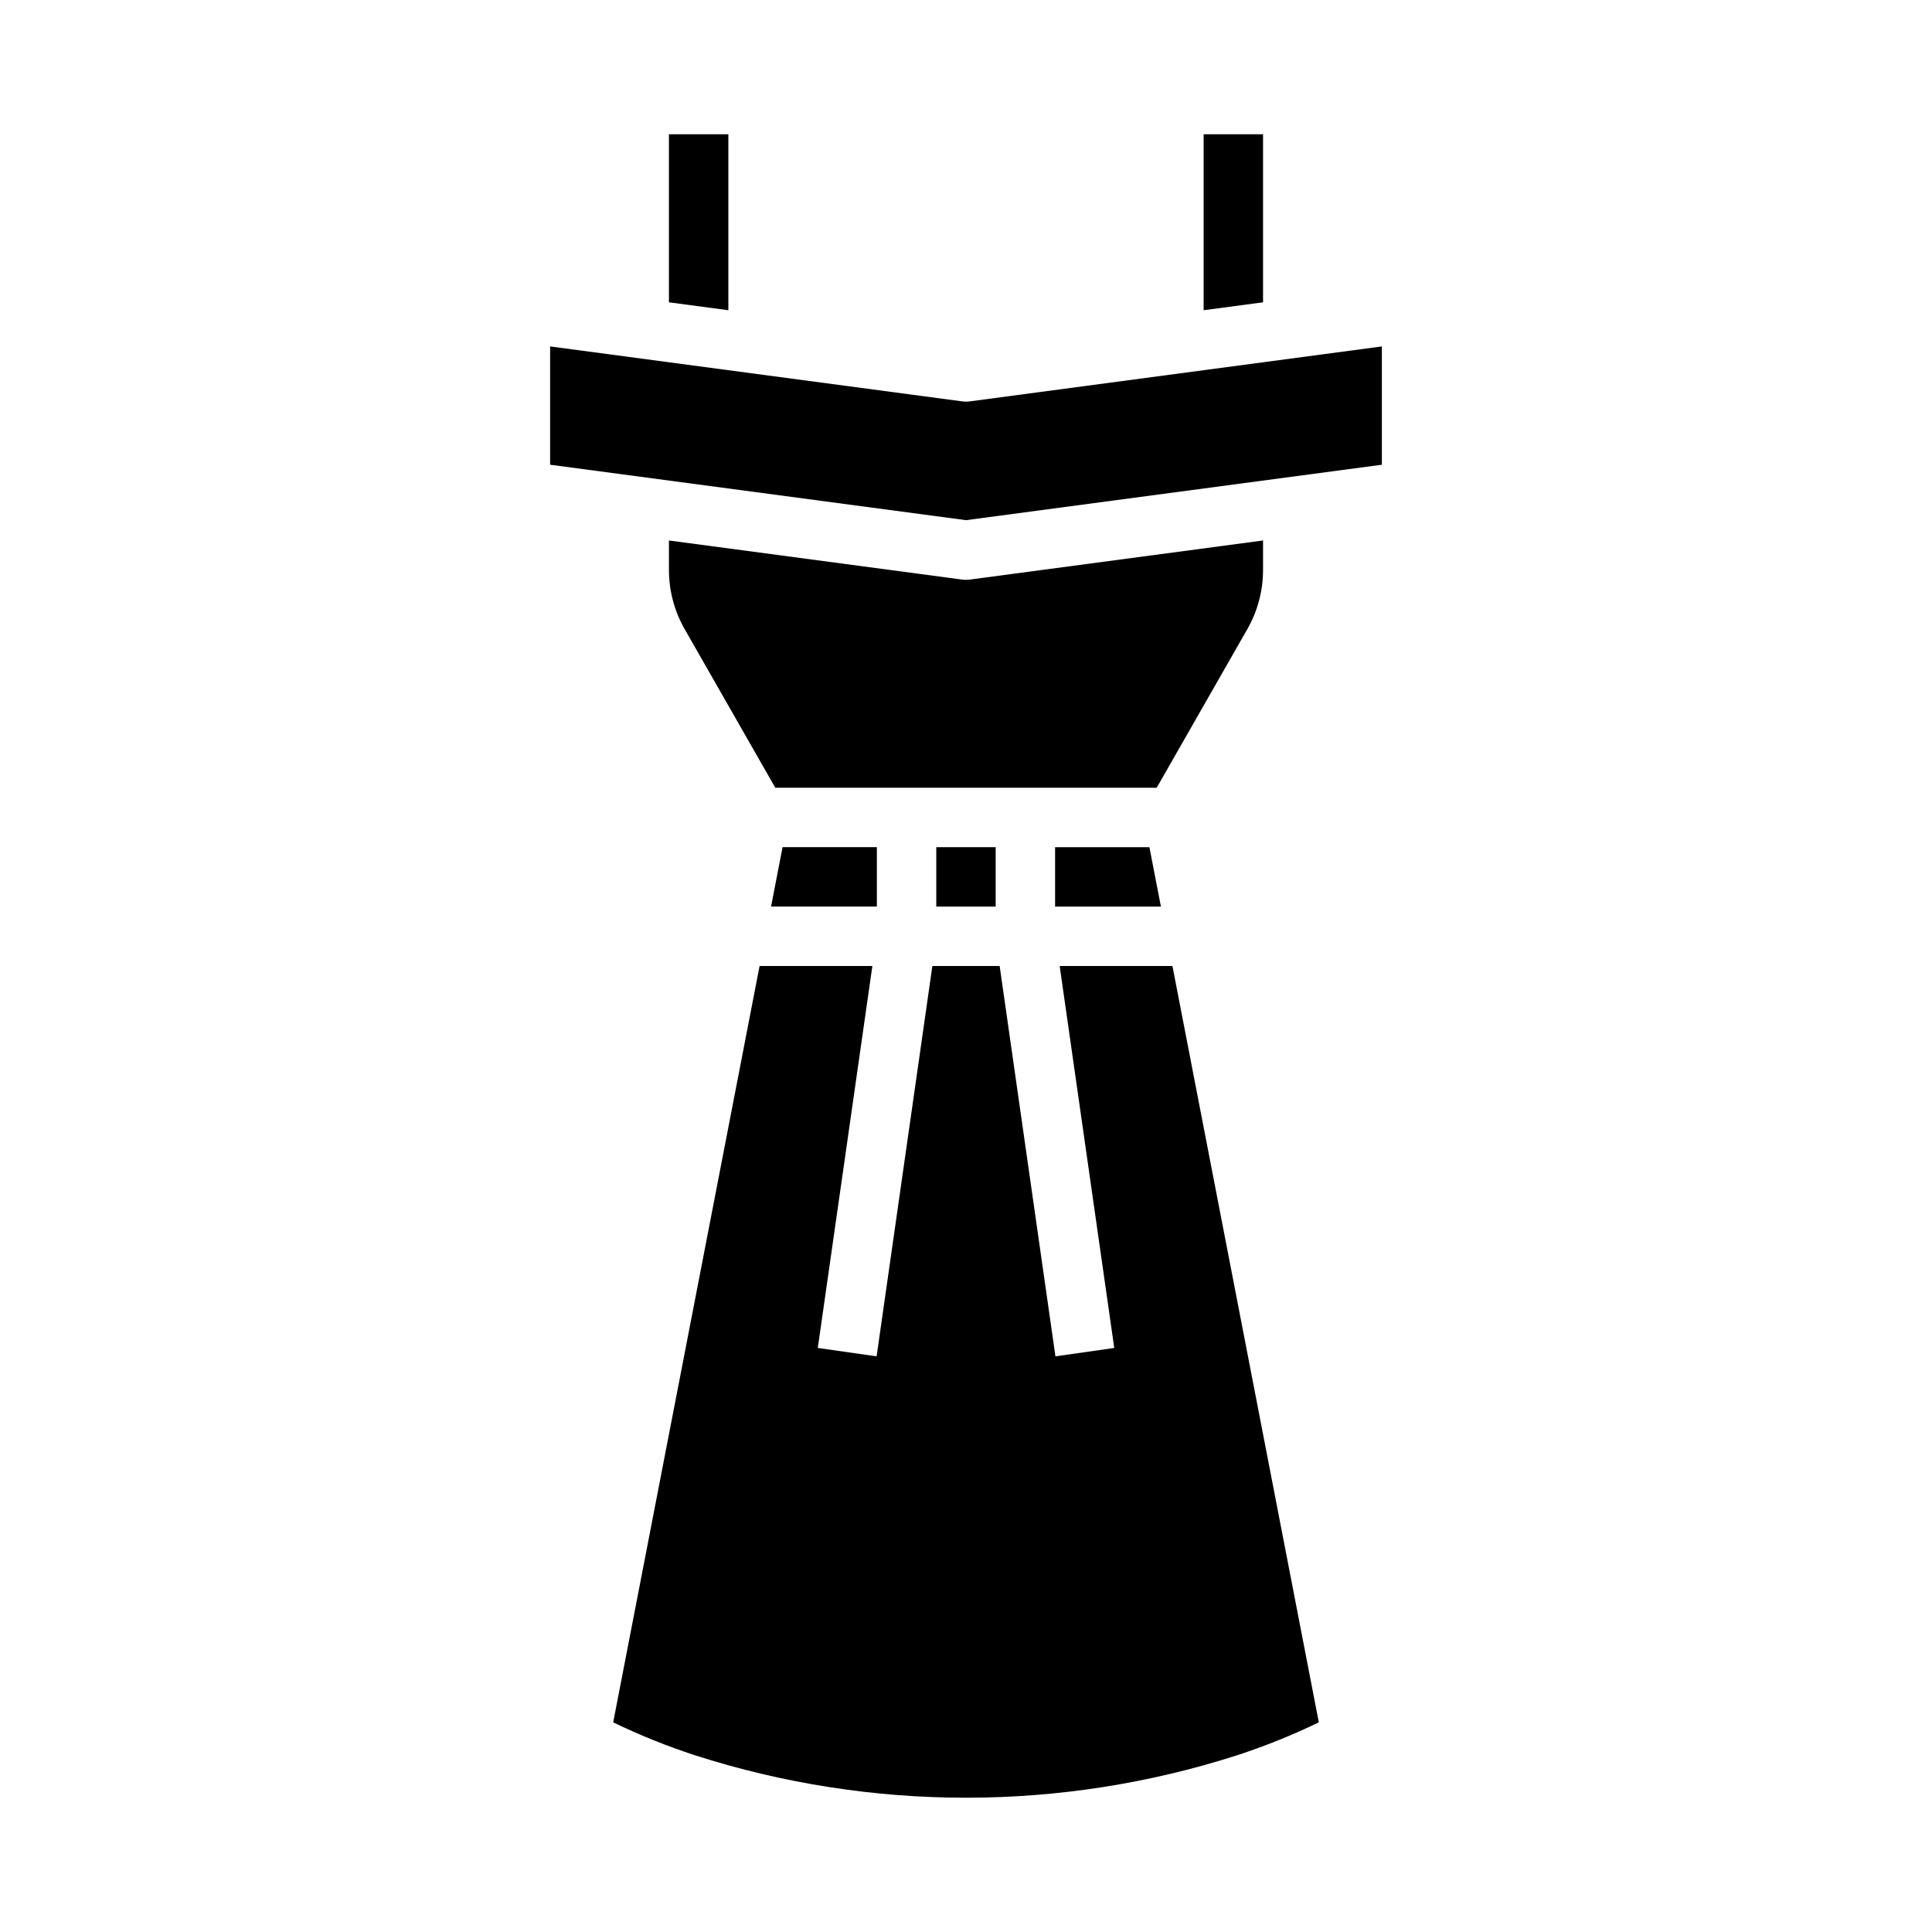 <?xml version="1.0" encoding="UTF-8"?>
<!-- Uploaded to: SVG Repo, www.svgrepo.com, Generator: SVG Repo Mixer Tools -->
<svg fill="#000000" width="800px" height="800px" version="1.1" viewBox="144 144 512 512" xmlns="http://www.w3.org/2000/svg">
 <g>
  <path d="m510.21 267.16v-31.352l-109.17 14.555c-0.691 0.094-1.391 0.094-2.082 0l-109.17-14.555v31.352l110.21 14.695z"/>
  <path d="m376.38 384.25v-15.742h-24.992l-3.051 15.742z"/>
  <path d="m337.02 179.58h-15.746v44.539l15.746 2.098z"/>
  <path d="m478.72 179.58h-15.742v46.637l15.742-2.098z"/>
  <path d="m493.5 600.44-38.793-200.44h-29.883l14.465 101.22-15.586 2.227-14.785-103.45h-17.832l-14.777 103.45-15.586-2.227 14.461-101.22h-29.887l-38.793 200.44c7.035 3.402 14.297 6.324 21.727 8.746 46.676 14.973 96.867 14.973 143.54 0 7.434-2.422 14.691-5.344 21.727-8.746z"/>
  <path d="m392.12 368.51h15.742v15.742h-15.742z"/>
  <path d="m423.61 368.51v15.742h28.043l-3.047-15.742z"/>
  <path d="m478.72 295.08v-7.852l-77.68 10.363c-0.691 0.09-1.391 0.09-2.082 0l-77.68-10.363v7.848c0.004 5.481 1.434 10.863 4.148 15.621l24.039 42.066h101.07l24.035-42.062c2.715-4.758 4.144-10.141 4.148-15.621z"/>
 </g>
</svg>